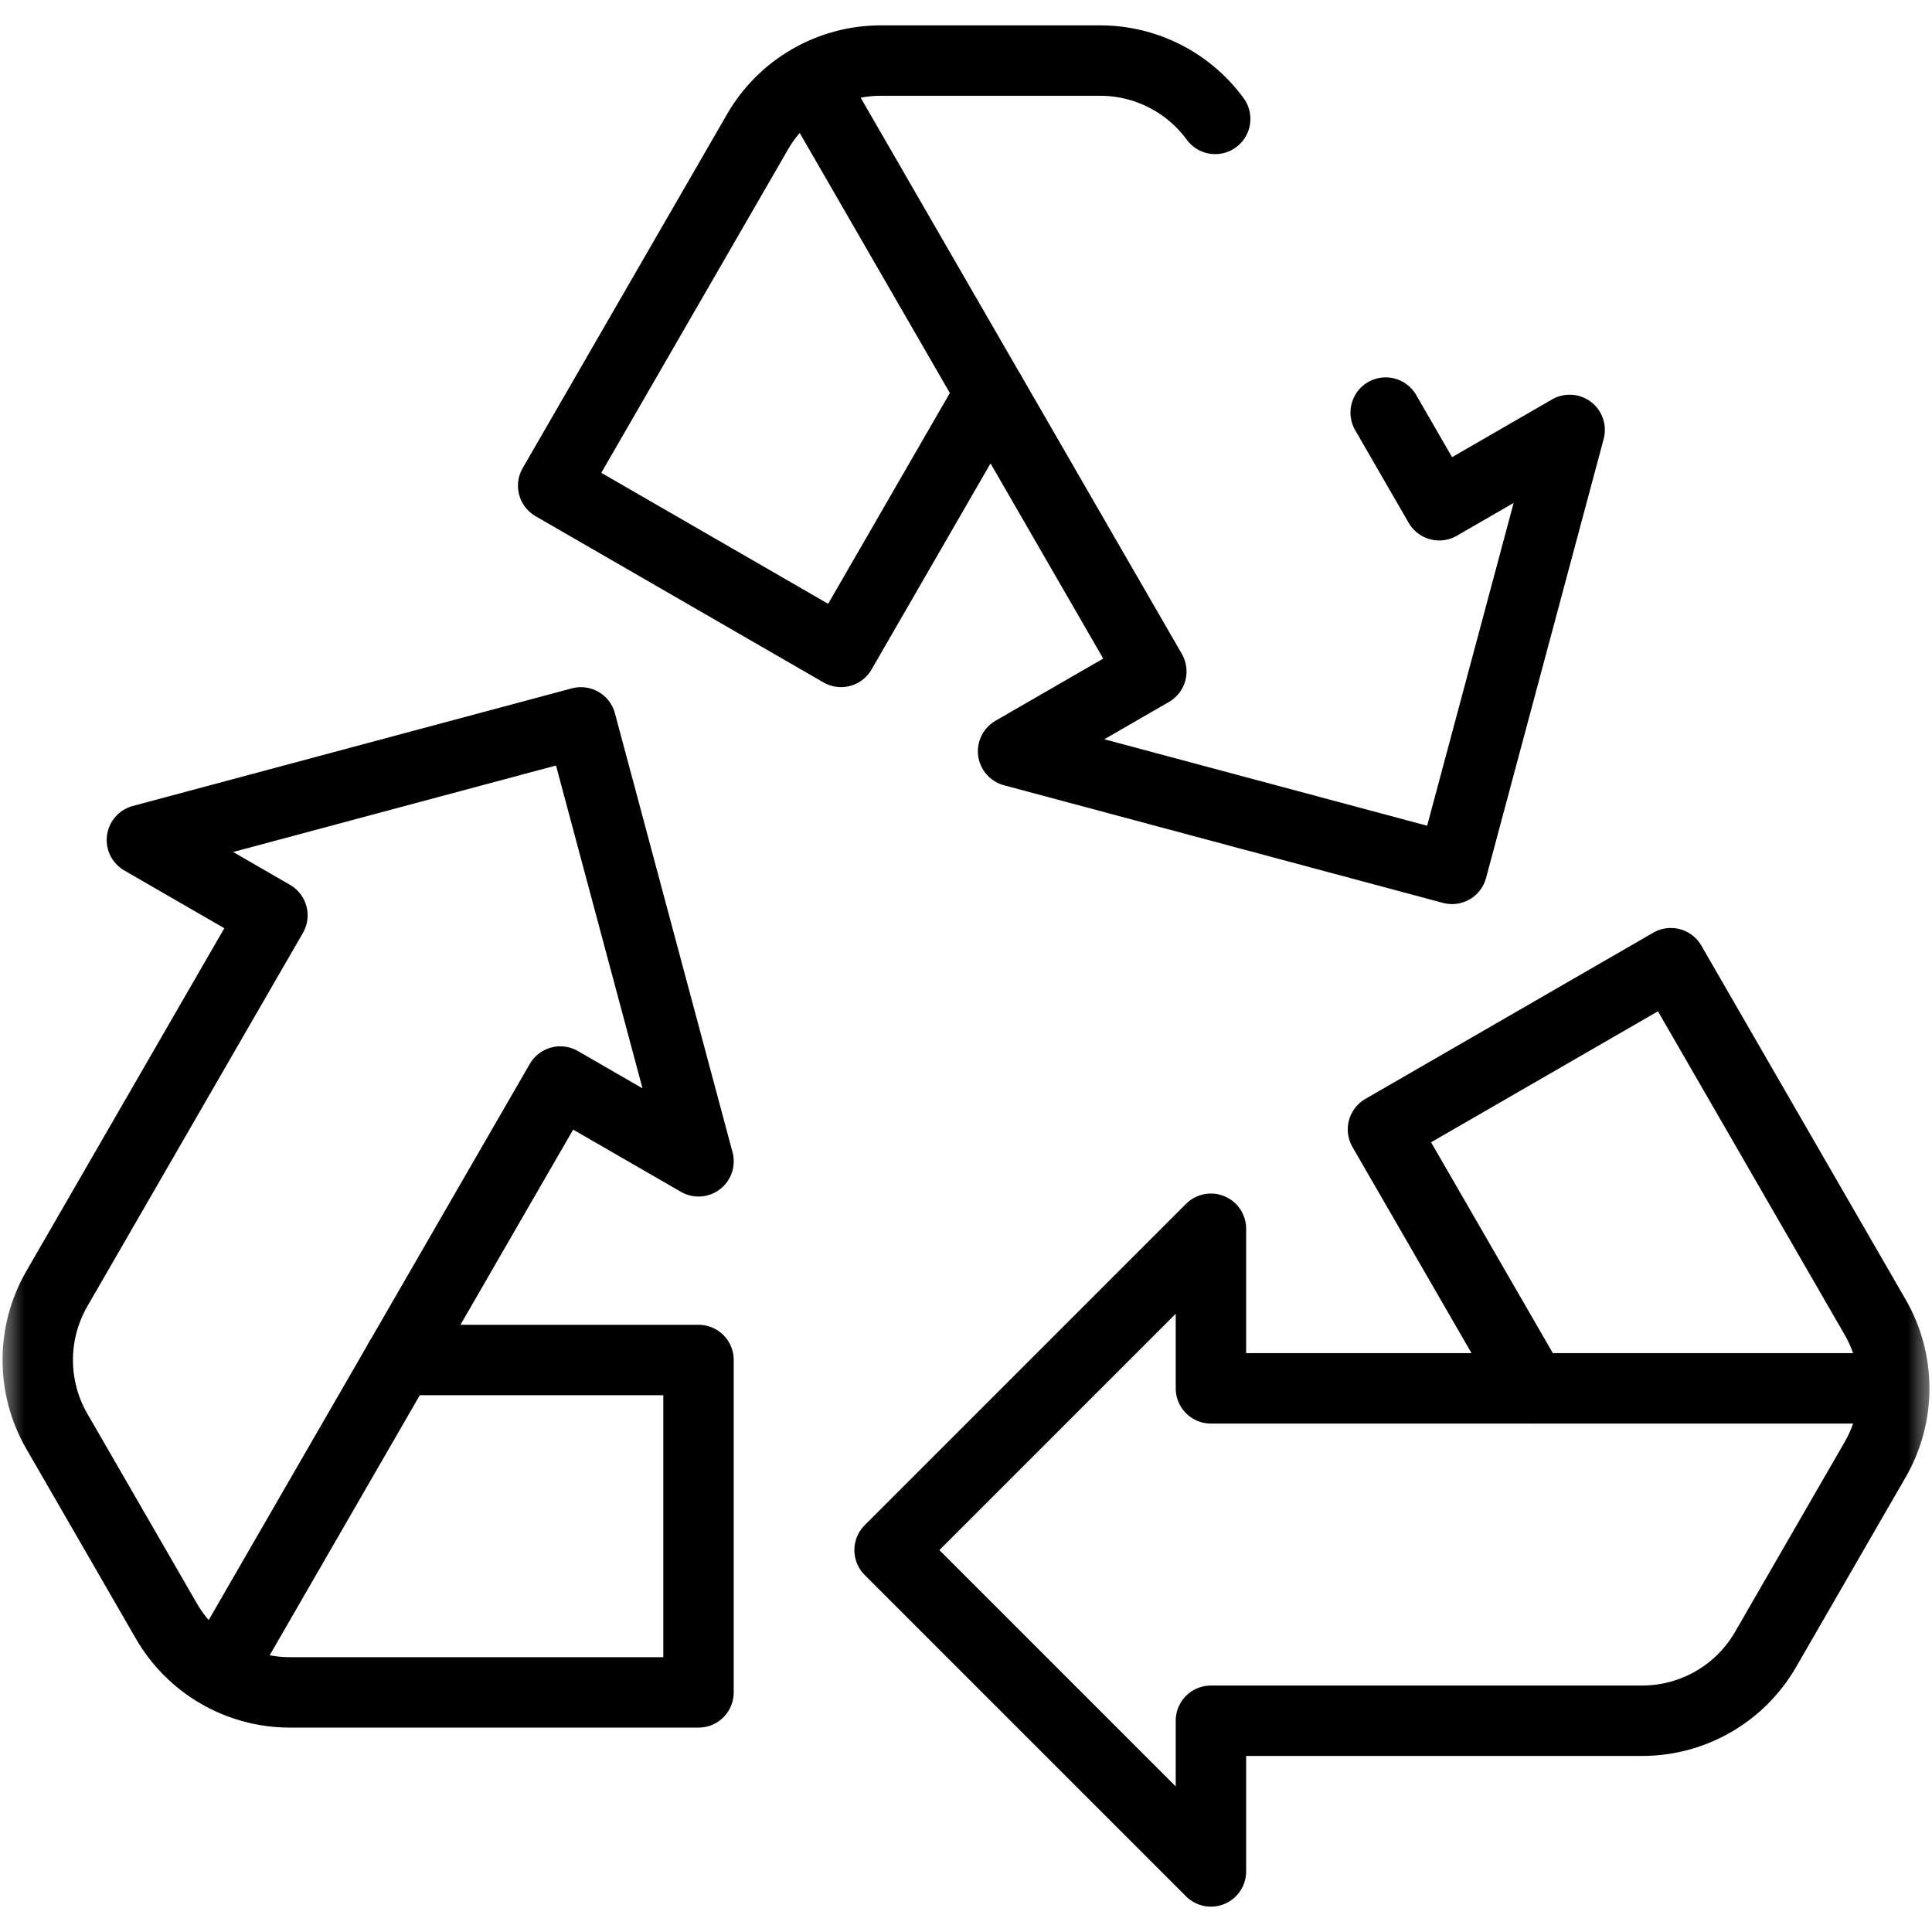 <?xml version="1.0" encoding="UTF-8"?>
<svg xmlns="http://www.w3.org/2000/svg" width="40" height="40" viewBox="0 0 40 40" fill="none">
  <g clip-path="url(#clip0_4873_1258)">
    <mask id="mask0_4873_1258" style="mask-type:luminance" maskUnits="userSpaceOnUse" x="0" y="0" width="40" height="40">
      <path d="M0 -5.72205e-05H40V40H0V-5.72205e-05Z" fill="white"></path>
    </mask>
    <g mask="url(#mask0_4873_1258)">
      <path d="M8.271 28.157L10.694 23.96L11.6 22.392L14.462 24.044L12.027 14.956L2.938 17.391L5.64 18.951L1.176 26.683C0.65 27.595 0.65 28.72 1.176 29.632L3.446 33.564C3.973 34.477 4.947 35.039 6.001 35.039H14.462L14.462 28.157H8.271Z" stroke="black" stroke-width="1.458" stroke-miterlimit="10" stroke-linecap="round" stroke-linejoin="round"></path>
      <path d="M4.672 34.391L8.271 28.157" stroke="black" stroke-width="1.458" stroke-miterlimit="10" stroke-linecap="round" stroke-linejoin="round"></path>
      <path d="M31.729 28.744H26.883H25.071V25.44L18.418 32.093L25.071 38.746L25.071 35.626H33.999C35.053 35.626 36.027 35.064 36.554 34.151L38.823 30.22C39.35 29.307 39.35 28.182 38.823 27.27L34.593 19.942L28.633 23.383L31.729 28.744Z" stroke="black" stroke-width="1.458" stroke-miterlimit="10" stroke-linecap="round" stroke-linejoin="round"></path>
      <path d="M38.926 28.744H31.729" stroke="black" stroke-width="1.458" stroke-miterlimit="10" stroke-linecap="round" stroke-linejoin="round"></path>
      <path d="M25.159 2.462C24.607 1.708 23.725 1.254 22.778 1.254H18.238C17.184 1.254 16.21 1.816 15.684 2.729L11.453 10.056L17.413 13.497L20.508 8.136L22.931 12.333H22.931L23.837 13.902L20.975 15.554L30.063 17.989L32.498 8.901L29.797 10.461L28.689 8.542" stroke="black" stroke-width="1.458" stroke-miterlimit="10" stroke-linecap="round" stroke-linejoin="round"></path>
      <path d="M16.908 1.902L20.507 8.136" stroke="black" stroke-width="1.458" stroke-miterlimit="10" stroke-linecap="round" stroke-linejoin="round"></path>
    </g>
  </g>
  <defs>
    <clipPath id="clip0_4873_1258">
      <rect width="40" height="40" fill="white"></rect>
    </clipPath>
  </defs>
</svg>
